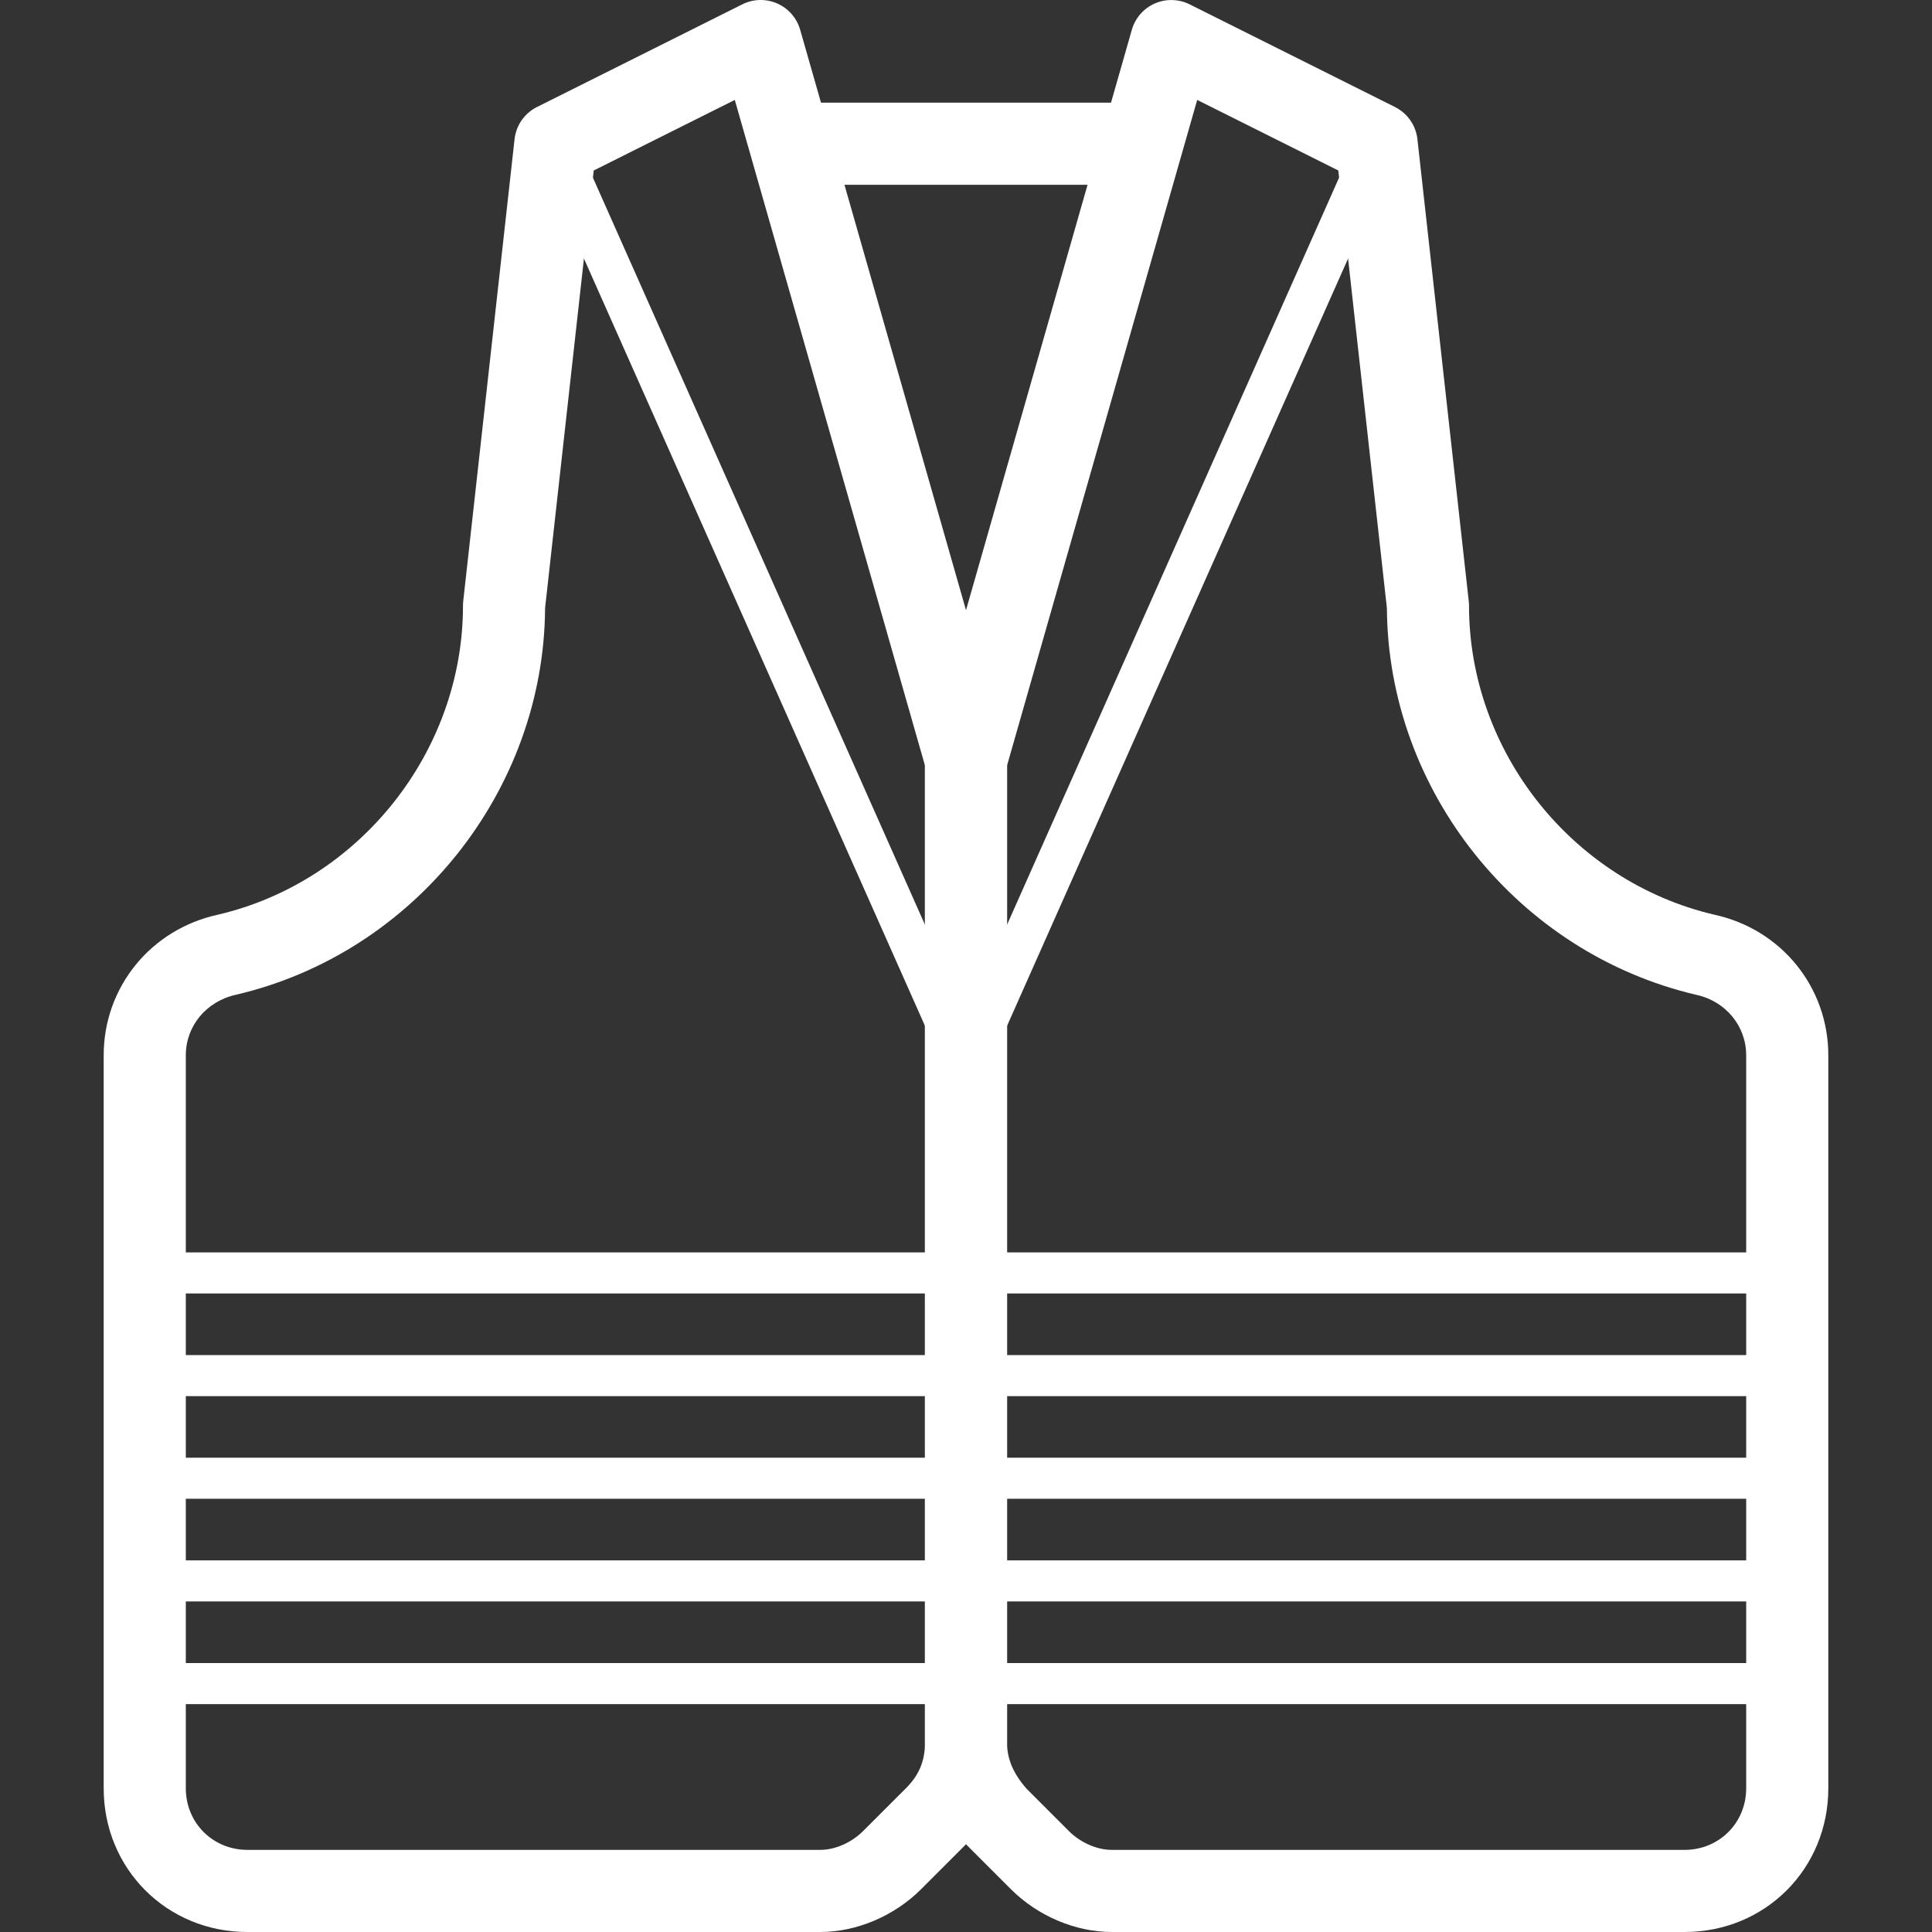 <?xml version="1.0" encoding="iso-8859-1"?>
<!-- Generator: Adobe Illustrator 19.0.0, SVG Export Plug-In . SVG Version: 6.00 Build 0)  -->
<svg xmlns="http://www.w3.org/2000/svg" xmlns:xlink="http://www.w3.org/1999/xlink" version="1.1" id="Capa_1" x="0px" y="0px" viewBox="0 0 512.002 512.002" style="enable-background:new 0 0 512.002 512.002;" xml:space="preserve" width="512px" height="512px">
<rect x="0" y="0" width="512.002" height="512.002" fill="#333333" stroke="none"/>
<g>
	<g>
		<path d="M266.464,198.327L212.054,7.891c-0.887-3.112-3.118-5.67-6.083-6.97c-2.96-1.306-6.355-1.219-9.25,0.229l-54.41,27.205    c-3.303,1.649-5.539,4.864-5.947,8.532L122.761,159.31c-0.044,0.403-0.065,0.8-0.065,1.203c0,38.648-27.357,73.089-64.884,81.871    c-17.863,3.879-30.334,19.218-30.334,37.293v194.239c0,21.356,16.731,38.087,38.087,38.087H217.37    c9.641,0,19.637-4.244,26.737-11.35l11.426-11.426c7.53-7.53,11.35-16.709,11.35-27.281V201.32    C266.883,200.308,266.742,199.307,266.464,198.327z M245.119,461.945c0,4.723-1.578,8.499-4.973,11.894l-11.432,11.426    c-3.063,3.063-7.411,4.973-11.345,4.973H65.565c-9.152,0-16.323-7.166-16.323-16.323V279.671c0-7.748,5.425-14.343,13.358-16.067    c47.228-11.034,81.561-54.073,81.855-102.471l12.89-115.954l37.385-18.695l50.389,176.36V461.945z" fill="#FFFFFF"/>
	</g>
</g>
<g>
	<g>
		<path d="M256.001,331.904H38.36c-3.003,0-5.441,2.432-5.441,5.441s2.438,5.441,5.441,5.441h217.641    c3.003,0,5.441-2.432,5.441-5.441S259.004,331.904,256.001,331.904z" fill="#FFFFFF"/>
	</g>
</g>
<g>
	<g>
		<path d="M256.001,359.109H38.36c-3.003,0-5.441,2.432-5.441,5.441c0,3.009,2.438,5.441,5.441,5.441h217.641    c3.003,0,5.441-2.432,5.441-5.441C261.442,361.542,259.004,359.109,256.001,359.109z" fill="#FFFFFF"/>
	</g>
</g>
<g>
	<g>
		<path d="M256.001,386.314H38.36c-3.003,0-5.441,2.432-5.441,5.441s2.438,5.441,5.441,5.441h217.641    c3.003,0,5.441-2.432,5.441-5.441S259.004,386.314,256.001,386.314z" fill="#FFFFFF"/>
	</g>
</g>
<g>
	<g>
		<path d="M256.001,413.52H38.36c-3.003,0-5.441,2.432-5.441,5.441c0,3.009,2.438,5.441,5.441,5.441h217.641    c3.003,0,5.441-2.432,5.441-5.441C261.442,415.952,259.004,413.52,256.001,413.52z" fill="#FFFFFF"/>
	</g>
</g>
<g>
	<g>
		<path d="M256.001,440.725H38.36c-3.003,0-5.441,2.432-5.441,5.441c0,3.009,2.438,5.441,5.441,5.441h217.641    c3.003,0,5.441-2.432,5.441-5.441C261.442,443.157,259.004,440.725,256.001,440.725z" fill="#FFFFFF"/>
	</g>
</g>
<g>
	<g>
		<path d="M260.969,280.721L152.148,35.875c-1.219-2.748-4.434-3.994-7.182-2.759c-2.742,1.219-3.983,4.434-2.759,7.182    l108.82,244.846c0.898,2.03,2.889,3.232,4.973,3.232c0.74,0,1.491-0.147,2.209-0.473    C260.952,286.684,262.187,283.468,260.969,280.721z" fill="#FFFFFF"/>
	</g>
</g>
<g>
	<g>
		<path d="M454.353,242.416c-37.69-8.809-65.047-43.251-65.047-81.898c0-0.403-0.022-0.805-0.071-1.203L375.633,36.892    c-0.403-3.667-2.65-6.877-5.947-8.532l-54.41-27.205c-2.9-1.442-6.284-1.529-9.25-0.229c-2.96,1.3-5.191,3.858-6.078,6.97    l-54.41,190.436c-0.277,0.969-0.419,1.975-0.419,2.987v260.625c0,9.75,3.684,18.793,10.953,26.868    c0.131,0.141,0.261,0.283,0.397,0.414l11.426,11.426c7.106,7.111,17.101,11.35,26.737,11.35h151.804    c21.356,0,38.087-16.731,38.087-38.087V279.676C484.524,261.601,472.048,246.263,454.353,242.416z M462.76,473.915    c0,9.157-7.166,16.323-16.323,16.323H294.632c-3.934,0-8.281-1.91-11.35-4.973l-11.208-11.208    c-3.493-3.945-5.191-7.911-5.191-12.106V202.849l50.389-176.365l37.391,18.695l12.879,115.959    c0.294,48.398,34.627,91.431,82.023,102.509c7.77,1.687,13.194,8.281,13.194,16.029V473.915z" fill="#FFFFFF"/>
	</g>
</g>
<g>
	<g>
		<path d="M473.642,331.904H256.001c-3.003,0-5.441,2.432-5.441,5.441s2.438,5.441,5.441,5.441h217.641    c3.009,0,5.441-2.432,5.441-5.441S476.651,331.904,473.642,331.904z" fill="#FFFFFF"/>
	</g>
</g>
<g>
	<g>
		<path d="M473.642,359.109H256.001c-3.003,0-5.441,2.432-5.441,5.441c0,3.009,2.438,5.441,5.441,5.441h217.641    c3.009,0,5.441-2.432,5.441-5.441C479.083,361.542,476.651,359.109,473.642,359.109z" fill="#FFFFFF"/>
	</g>
</g>
<g>
	<g>
		<path d="M473.642,386.314H256.001c-3.003,0-5.441,2.432-5.441,5.441s2.438,5.441,5.441,5.441h217.641    c3.009,0,5.441-2.432,5.441-5.441S476.651,386.314,473.642,386.314z" fill="#FFFFFF"/>
	</g>
</g>
<g>
	<g>
		<path d="M473.642,413.52H256.001c-3.003,0-5.441,2.432-5.441,5.441c0,3.009,2.438,5.441,5.441,5.441h217.641    c3.009,0,5.441-2.432,5.441-5.441C479.083,415.952,476.651,413.52,473.642,413.52z" fill="#FFFFFF"/>
	</g>
</g>
<g>
	<g>
		<path d="M473.642,440.725H256.001c-3.003,0-5.441,2.432-5.441,5.441c0,3.009,2.438,5.441,5.441,5.441h217.641    c3.009,0,5.441-2.432,5.441-5.441C479.083,443.157,476.651,440.725,473.642,440.725z" fill="#FFFFFF"/>
	</g>
</g>
<g>
	<g>
		<path d="M367.03,33.122c-2.742-1.23-5.952,0.016-7.182,2.759l-108.82,244.846c-1.224,2.748,0.016,5.958,2.759,7.182    c0.724,0.321,1.469,0.468,2.209,0.468c2.084,0,4.075-1.202,4.979-3.227l108.82-244.846    C371.008,37.556,369.778,34.34,367.03,33.122z" fill="#FFFFFF"/>
	</g>
</g>
<g>
	<g>
		<rect x="201.591" y="27.207" width="108.82" height="21.764" fill="#FFFFFF"/>
	</g>
</g>
<g>
</g>
<g>
</g>
<g>
</g>
<g>
</g>
<g>
</g>
<g>
</g>
<g>
</g>
<g>
</g>
<g>
</g>
<g>
</g>
<g>
</g>
<g>
</g>
<g>
</g>
<g>
</g>
<g>
</g>
</svg>
